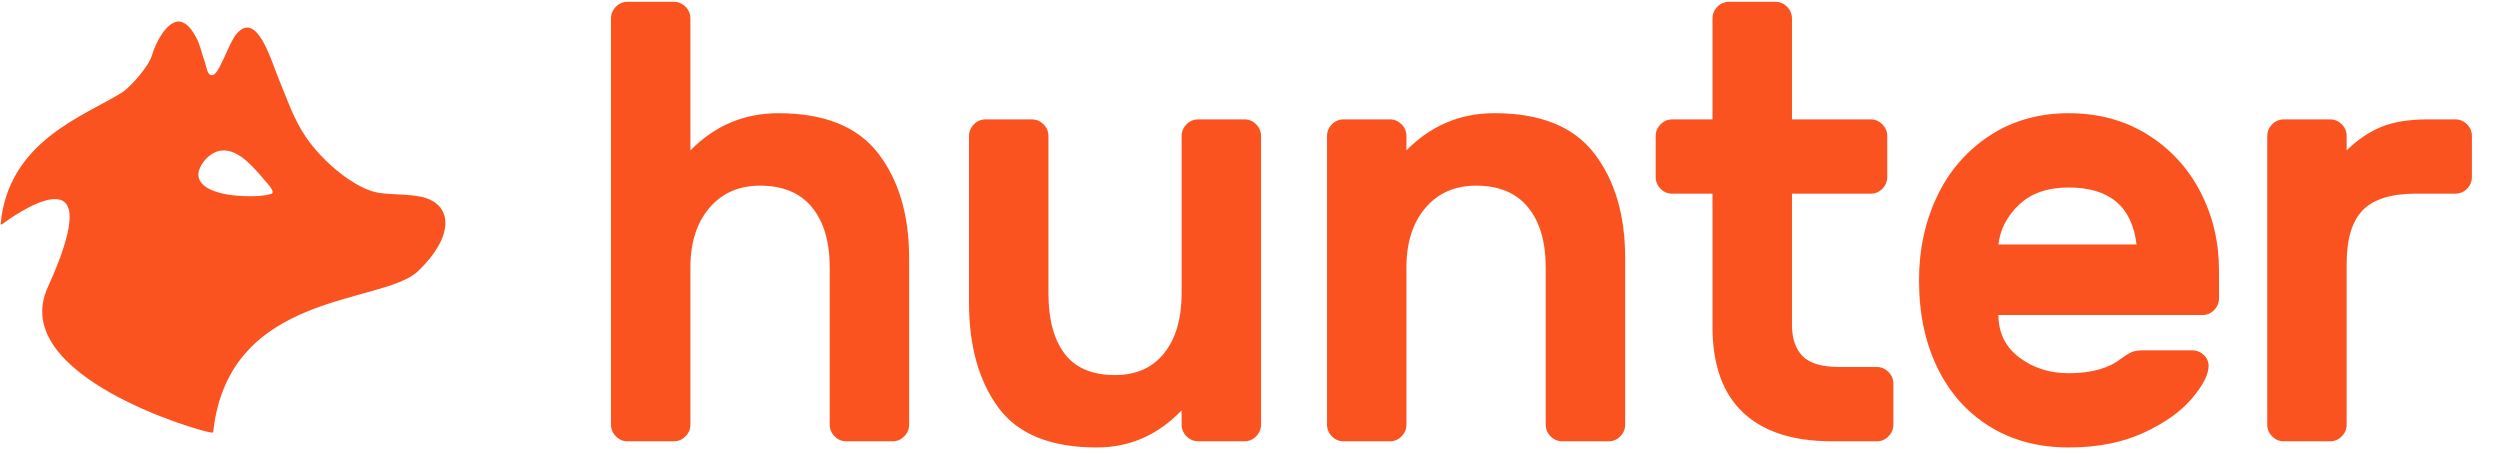 <svg xmlns="http://www.w3.org/2000/svg" width="80" height="15" viewBox="0 0 80 15" fill="none"><path d="M28.936 13.962C28.888 14.013 28.831 14.053 28.767 14.081C28.703 14.108 28.634 14.122 28.565 14.121H27.079C27.01 14.122 26.941 14.108 26.877 14.081C26.813 14.054 26.755 14.013 26.707 13.962C26.657 13.914 26.618 13.855 26.591 13.791C26.564 13.726 26.55 13.657 26.551 13.586V8.555C26.551 7.737 26.362 7.096 25.984 6.634C25.606 6.172 25.052 5.941 24.323 5.941C23.645 5.941 23.103 6.178 22.699 6.654C22.295 7.129 22.093 7.763 22.093 8.555V13.586C22.093 13.732 22.042 13.857 21.937 13.962C21.889 14.013 21.832 14.053 21.768 14.081C21.704 14.108 21.635 14.122 21.566 14.121H20.08C20.01 14.122 19.942 14.108 19.878 14.081C19.814 14.053 19.756 14.013 19.709 13.962C19.659 13.914 19.619 13.855 19.592 13.791C19.565 13.726 19.551 13.657 19.552 13.586V0.592C19.552 0.447 19.604 0.322 19.709 0.216C19.756 0.166 19.814 0.126 19.878 0.098C19.941 0.071 20.01 0.057 20.079 0.058H21.565C21.709 0.058 21.832 0.111 21.937 0.216C21.986 0.265 22.026 0.323 22.053 0.388C22.08 0.453 22.093 0.522 22.093 0.592V4.812C22.875 4.019 23.813 3.623 24.908 3.623C26.381 3.623 27.446 4.053 28.105 4.911C28.763 5.769 29.092 6.885 29.092 8.258V13.586C29.092 13.732 29.04 13.857 28.936 13.962ZM31.165 3.979C31.213 3.929 31.27 3.888 31.334 3.861C31.398 3.834 31.467 3.82 31.536 3.821H33.022C33.165 3.821 33.289 3.874 33.393 3.979C33.443 4.028 33.483 4.086 33.51 4.151C33.537 4.216 33.551 4.286 33.55 4.356V9.387C33.55 10.219 33.722 10.862 34.068 11.318C34.413 11.774 34.95 12.002 35.681 12.002C36.358 12.002 36.883 11.767 37.255 11.299C37.626 10.83 37.812 10.193 37.812 9.387V4.355C37.812 4.209 37.864 4.085 37.968 3.978C38.016 3.928 38.074 3.888 38.138 3.861C38.202 3.833 38.27 3.82 38.339 3.82H39.825C39.969 3.82 40.092 3.874 40.197 3.978C40.247 4.027 40.287 4.086 40.313 4.15C40.34 4.215 40.354 4.285 40.353 4.355V13.586C40.353 13.732 40.301 13.856 40.197 13.962C40.149 14.012 40.092 14.053 40.028 14.08C39.964 14.107 39.895 14.121 39.825 14.12H38.339C38.27 14.121 38.202 14.107 38.138 14.08C38.074 14.053 38.016 14.012 37.968 13.962C37.918 13.913 37.879 13.855 37.852 13.79C37.825 13.726 37.811 13.656 37.812 13.586V13.13C37.055 13.922 36.15 14.319 35.094 14.319C33.621 14.319 32.572 13.892 31.947 13.041C31.321 12.189 31.008 11.07 31.008 9.683V4.356C31.008 4.21 31.06 4.086 31.165 3.979ZM51.849 13.962C51.801 14.013 51.743 14.053 51.679 14.081C51.615 14.108 51.546 14.122 51.477 14.121H49.992C49.922 14.122 49.853 14.108 49.789 14.081C49.726 14.053 49.668 14.013 49.62 13.962C49.57 13.914 49.53 13.855 49.503 13.791C49.476 13.726 49.463 13.657 49.463 13.586V8.555C49.463 7.737 49.274 7.096 48.897 6.634C48.519 6.172 47.964 5.941 47.235 5.941C46.557 5.941 46.016 6.178 45.612 6.654C45.208 7.129 45.006 7.763 45.006 8.555V13.586C45.006 13.732 44.954 13.857 44.85 13.962C44.802 14.013 44.744 14.053 44.68 14.081C44.616 14.108 44.548 14.122 44.478 14.121H42.992C42.923 14.122 42.854 14.108 42.79 14.081C42.726 14.054 42.669 14.013 42.621 13.962C42.571 13.914 42.531 13.855 42.504 13.791C42.477 13.726 42.464 13.657 42.465 13.586V4.355C42.465 4.209 42.516 4.085 42.621 3.978C42.669 3.928 42.727 3.888 42.791 3.861C42.854 3.833 42.923 3.82 42.992 3.82H44.478C44.622 3.82 44.745 3.874 44.85 3.978C44.9 4.027 44.94 4.086 44.966 4.15C44.993 4.215 45.007 4.285 45.006 4.355V4.811C45.788 4.019 46.726 3.622 47.821 3.622C49.294 3.622 50.359 4.052 51.017 4.91C51.676 5.768 52.005 6.884 52.005 8.257V13.586C52.005 13.732 51.953 13.857 51.849 13.962ZM57.685 11.398C57.912 11.629 58.307 11.744 58.867 11.744H60.06C60.203 11.744 60.327 11.797 60.431 11.902C60.481 11.951 60.521 12.01 60.548 12.074C60.575 12.139 60.588 12.209 60.588 12.279V13.586C60.588 13.732 60.535 13.857 60.431 13.962C60.383 14.013 60.325 14.053 60.262 14.081C60.198 14.108 60.129 14.122 60.06 14.121H58.613C57.375 14.121 56.429 13.814 55.778 13.2C55.126 12.586 54.8 11.672 54.8 10.457V6.198H53.511C53.441 6.199 53.373 6.185 53.309 6.158C53.245 6.131 53.187 6.091 53.139 6.04C53.089 5.991 53.049 5.933 53.022 5.868C52.995 5.803 52.982 5.734 52.982 5.663V4.356C52.982 4.21 53.034 4.086 53.139 3.979C53.187 3.929 53.245 3.888 53.309 3.861C53.373 3.834 53.441 3.82 53.511 3.821H54.8V0.592C54.8 0.447 54.852 0.322 54.957 0.216C55.005 0.166 55.063 0.125 55.126 0.098C55.19 0.071 55.259 0.057 55.328 0.058H56.814C56.958 0.058 57.082 0.111 57.186 0.216C57.236 0.265 57.276 0.323 57.303 0.388C57.329 0.453 57.343 0.522 57.343 0.592V3.821H59.864C60.008 3.821 60.131 3.874 60.236 3.979C60.285 4.028 60.325 4.086 60.352 4.151C60.379 4.216 60.393 4.286 60.392 4.356V5.663C60.392 5.809 60.34 5.934 60.236 6.04C60.188 6.09 60.13 6.131 60.066 6.158C60.002 6.185 59.933 6.199 59.864 6.198H57.343V10.397C57.343 10.833 57.457 11.167 57.685 11.398ZM68.369 7.822C68.225 6.607 67.502 6 66.198 6C65.521 6 64.99 6.185 64.605 6.555C64.22 6.924 64.002 7.347 63.95 7.822H68.369ZM68.721 4.306C69.439 4.749 70.024 5.383 70.412 6.139C70.809 6.904 71.008 7.743 71.008 8.654V9.545C71.008 9.691 70.955 9.816 70.851 9.922C70.803 9.973 70.746 10.013 70.682 10.04C70.618 10.067 70.549 10.081 70.48 10.08H63.95C63.95 10.648 64.171 11.1 64.615 11.437C65.058 11.774 65.586 11.943 66.198 11.943C66.915 11.943 67.469 11.79 67.86 11.487C68.004 11.381 68.121 11.308 68.213 11.268C68.303 11.229 68.427 11.21 68.584 11.21H70.147C70.291 11.21 70.415 11.259 70.519 11.358C70.568 11.401 70.607 11.454 70.634 11.514C70.661 11.574 70.675 11.639 70.676 11.704C70.676 11.982 70.496 12.332 70.138 12.755C69.779 13.177 69.261 13.543 68.584 13.854C67.906 14.163 67.111 14.319 66.198 14.319C65.234 14.319 64.39 14.095 63.667 13.646C62.943 13.197 62.386 12.57 61.995 11.764C61.604 10.959 61.409 10.028 61.409 8.971C61.409 7.98 61.604 7.079 61.995 6.267C62.367 5.477 62.949 4.808 63.676 4.336C64.406 3.86 65.247 3.623 66.198 3.623C67.15 3.623 67.991 3.851 68.721 4.306ZM75.612 6.722C75.267 7.073 75.093 7.644 75.093 8.436V13.586C75.093 13.732 75.042 13.857 74.937 13.962C74.889 14.013 74.832 14.053 74.768 14.081C74.704 14.108 74.635 14.122 74.566 14.121H73.08C73.011 14.122 72.942 14.108 72.878 14.081C72.814 14.054 72.757 14.013 72.709 13.962C72.659 13.914 72.619 13.856 72.592 13.791C72.565 13.726 72.551 13.657 72.552 13.586V4.355C72.552 4.209 72.604 4.085 72.709 3.978C72.757 3.928 72.814 3.888 72.878 3.861C72.942 3.833 73.011 3.82 73.08 3.82H74.566C74.709 3.82 74.833 3.874 74.937 3.978C74.987 4.027 75.027 4.086 75.054 4.15C75.081 4.215 75.094 4.285 75.093 4.355V4.811C75.446 4.468 75.817 4.217 76.208 4.058C76.599 3.9 77.094 3.82 77.694 3.82H78.574C78.643 3.82 78.712 3.834 78.775 3.861C78.839 3.888 78.897 3.928 78.945 3.978C78.995 4.027 79.035 4.086 79.062 4.15C79.089 4.215 79.102 4.285 79.101 4.355V5.662C79.101 5.808 79.049 5.933 78.945 6.039C78.897 6.09 78.84 6.13 78.776 6.157C78.712 6.184 78.643 6.198 78.574 6.197H77.303C76.52 6.197 75.957 6.373 75.612 6.722ZM8.696 6.201C8.405 6.286 8.085 6.287 7.785 6.274C7.436 6.26 7.067 6.215 6.744 6.07C6.48 5.95 6.267 5.735 6.378 5.424C6.457 5.205 6.631 5.009 6.831 4.898C7.058 4.775 7.306 4.795 7.532 4.907C7.786 5.033 7.997 5.238 8.188 5.445C8.289 5.554 8.384 5.666 8.479 5.78C8.522 5.832 8.818 6.132 8.696 6.201ZM13.531 6.308C13.084 6.203 12.556 6.24 12.107 6.168C11.4 6.053 10.348 5.219 9.778 4.37C9.382 3.781 9.192 3.181 8.89 2.45C8.678 1.939 8.217 0.323 7.572 1.08C7.306 1.391 7.009 2.416 6.792 2.402C6.632 2.439 6.605 2.122 6.555 1.986C6.461 1.739 6.413 1.455 6.289 1.222C6.19 1.037 6.06 0.814 5.861 0.723C5.506 0.539 5.079 1.095 4.867 1.755C4.777 2.109 4.167 2.796 3.901 2.962C2.693 3.717 0.268 4.512 0.021 7.162C0.02 7.173 0.021 7.206 0.062 7.177C0.352 6.964 3.632 4.571 1.527 9.197C0.237 12.031 6.463 13.836 6.783 13.844C6.826 13.844 6.823 13.825 6.824 13.812C7.322 9.288 12.23 9.764 13.373 8.681C14.505 7.607 14.529 6.569 13.531 6.308Z" fill="#FA5320"></path></svg>